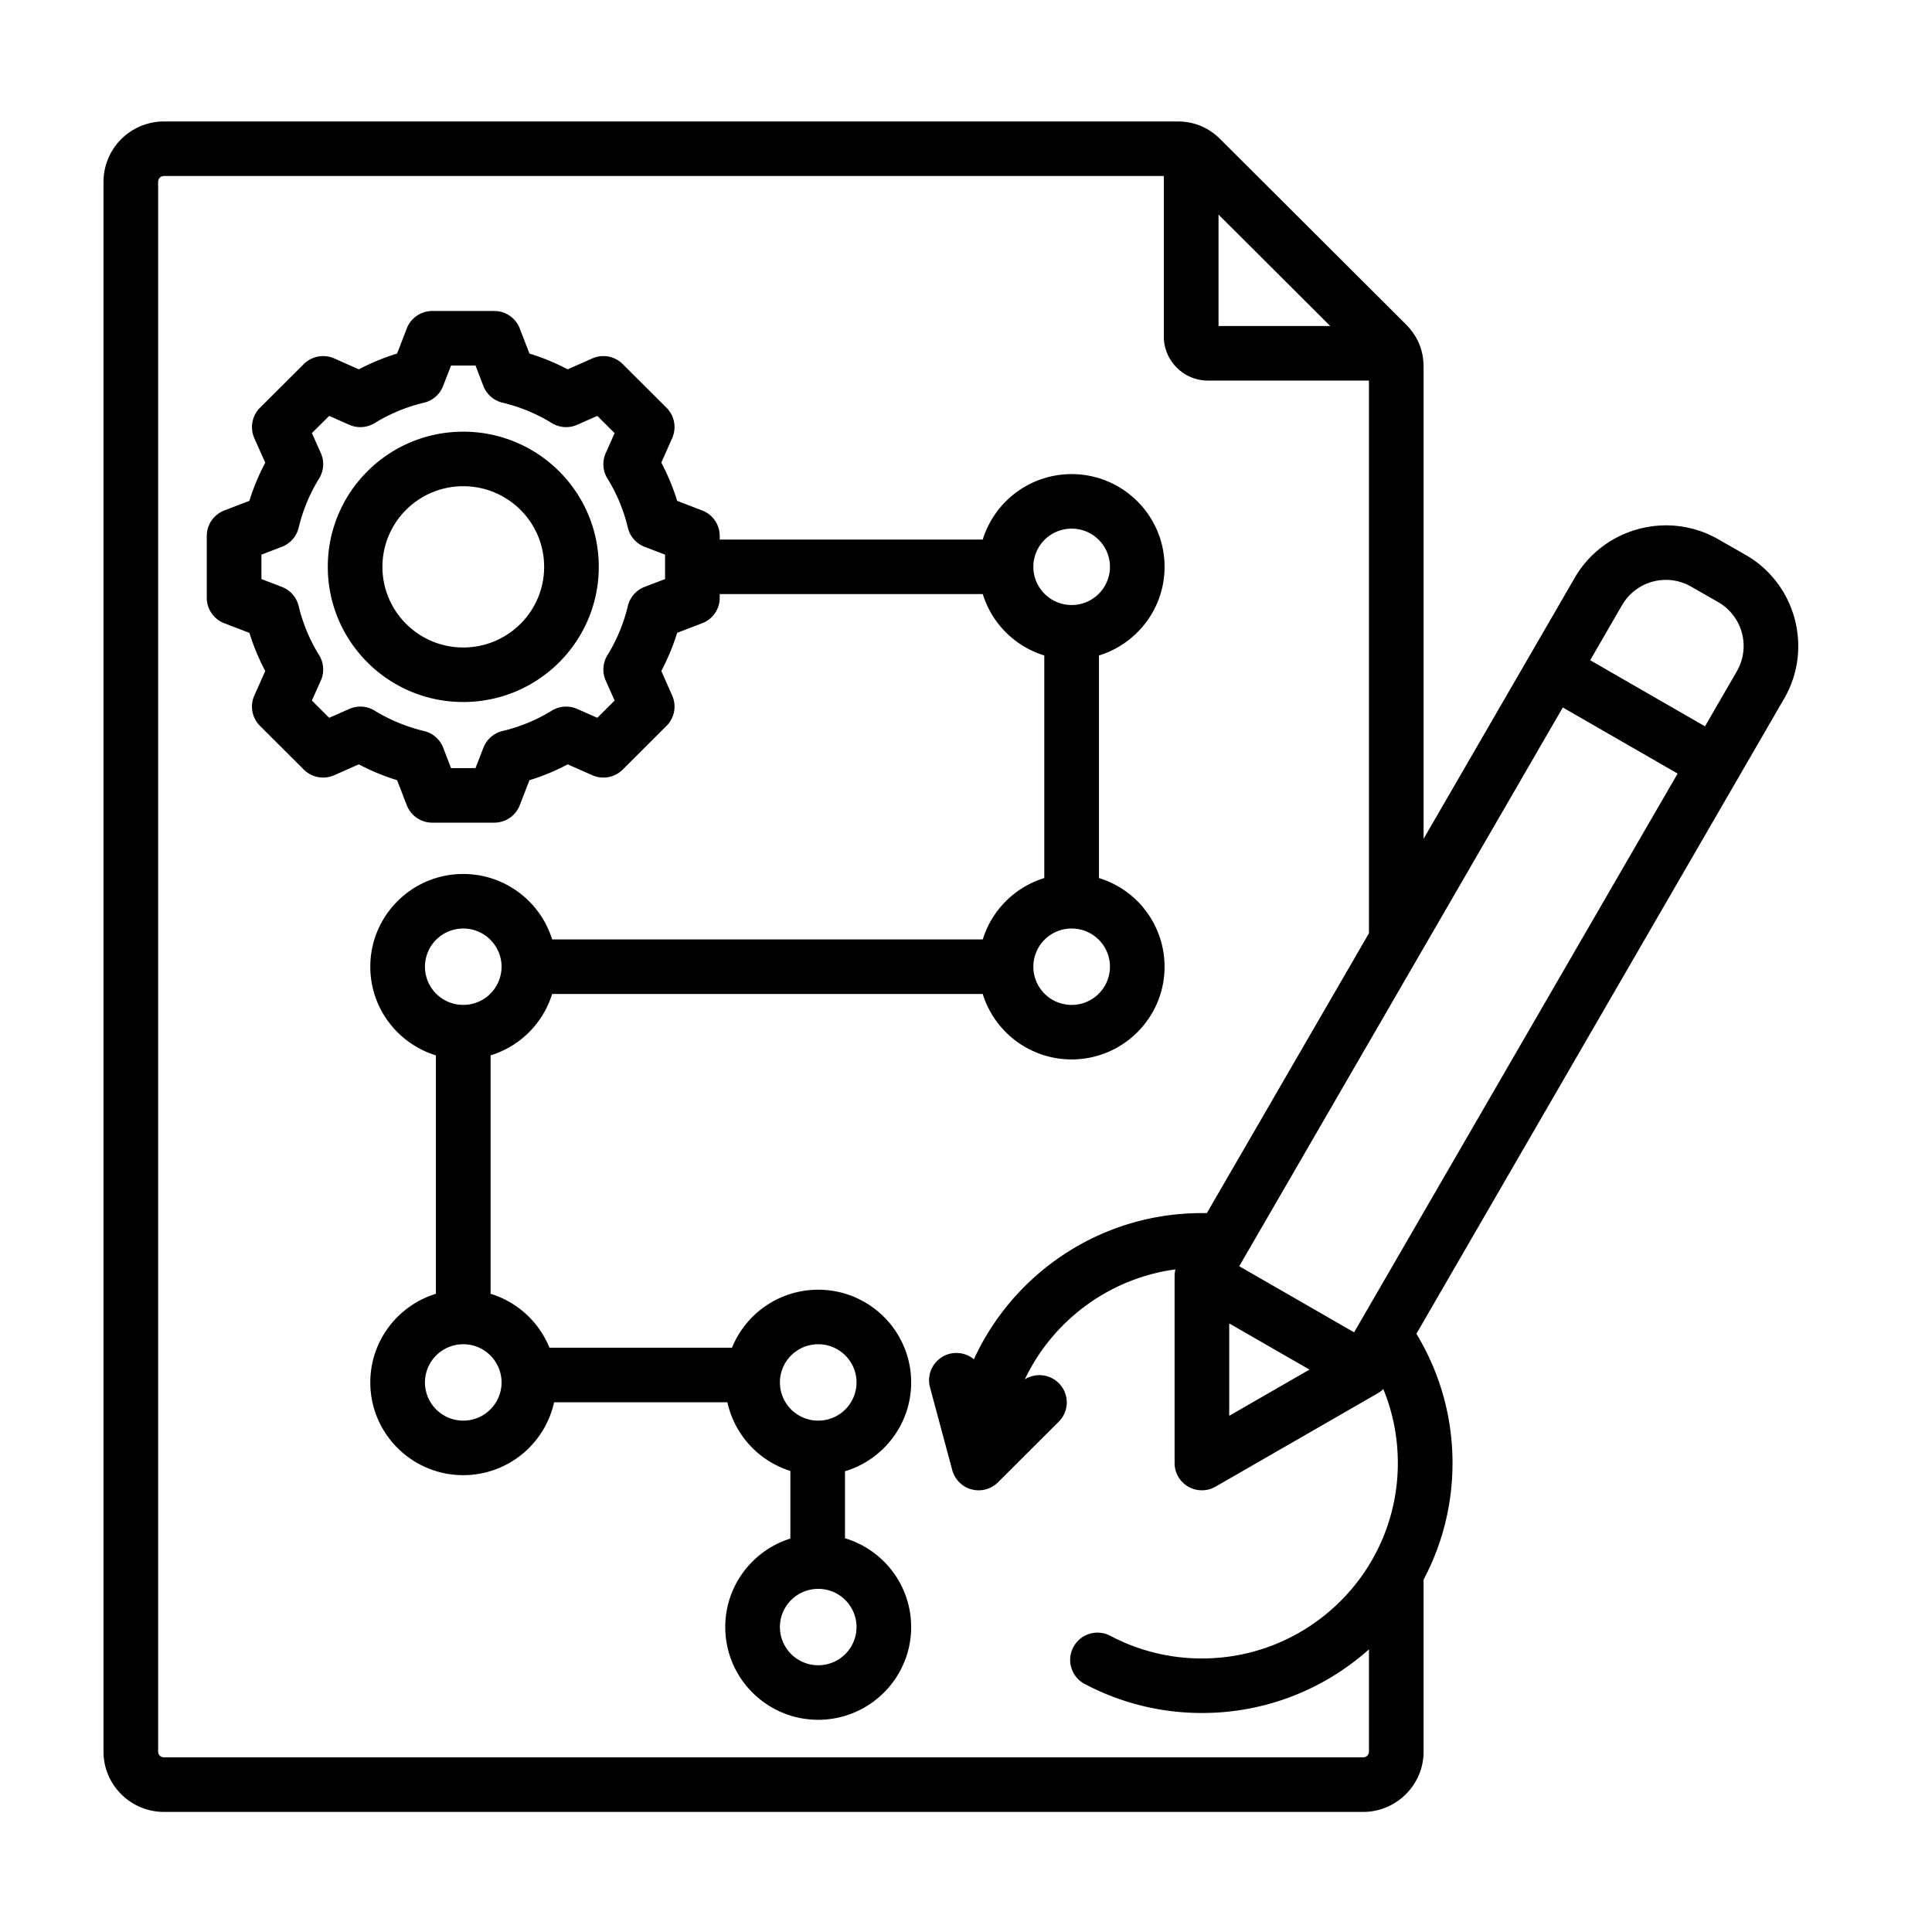 <svg xmlns="http://www.w3.org/2000/svg" width="200" height="200" version="1.0" viewBox="0 0 150 150"><defs><clipPath id="a"><path d="M8.035 9.43H140v131.25H8.035zm0 0"/></clipPath></defs><g clip-path="url(#a)"><path fill-rule="evenodd" d="M110.527 122.64V136c0 2.574-2.109 4.676-4.687 4.676H12.73c-2.593 0-4.695-2.106-4.695-4.676V14.117A4.695 4.695 0 0 1 12.73 9.43h78.696c1.289 0 2.406.468 3.312 1.37l14.414 14.38c.907.906 1.375 2.02 1.375 3.304v36.641l11.73-20.258c2.25-3.89 7.263-5.238 11.165-2.988l2.105 1.203h.004c3.903 2.242 5.242 7.258 2.996 11.148l-.004.004-28.554 49.32c.097.157.191.317.281.481a19.256 19.256 0 0 1 2.523 9.555c0 3.27-.812 6.347-2.246 9.05zM90.36 13.665H12.73a.453.453 0 0 0-.453.453V136c0 .246.207.441.453.441h93.11a.442.442 0 0 0 .445-.441v-7.945a19.4 19.4 0 0 1-12.969 4.941 19.41 19.41 0 0 1-9.101-2.254 2.11 2.11 0 0 1-.88-2.86 2.124 2.124 0 0 1 2.868-.878 15.159 15.159 0 0 0 7.113 1.758c3.555 0 6.829-1.219 9.418-3.262a15.205 15.205 0 0 0 3.825-4.445 15.041 15.041 0 0 0 1.968-7.465c0-2.031-.398-3.973-1.129-5.746a2.128 2.128 0 0 1-.433.332l-12.586 7.246a2.128 2.128 0 0 1-2.125 0 2.111 2.111 0 0 1-1.059-1.832V99.082c0-.18.024-.355.067-.527-5.18.699-9.532 4-11.696 8.539a2.126 2.126 0 0 1 2.637.293 2.112 2.112 0 0 1 0 2.992l-4.719 4.707a2.03 2.03 0 0 1-.441.336c-.313.18-.672.285-1.063.285h-.011a2.16 2.16 0 0 1-1.047-.281 2.172 2.172 0 0 1-.785-.79 2.16 2.16 0 0 1-.215-.538l-1.719-6.391a2.122 2.122 0 0 1 3.41-2.172c3.07-6.695 9.844-11.351 17.703-11.351.13 0 .258 0 .383.004l12.586-21.731v-42.91H93.77c-1.868 0-3.41-1.54-3.41-3.402zm12.922 11.649-8.676-8.653v8.652zm18.055 29.613L96.215 98.309l8.918 5.132L130.25 60.06zm11.039 1.465 2.473-4.274a3.927 3.927 0 0 0-1.438-5.363l-2.101-1.203s-.004-.004-.008-.004a3.929 3.929 0 0 0-5.363 1.433l-.004.004-2.473 4.274 8.914 5.133zM95.437 102.75v7.172l6.231-3.586zM55.88 46.125v.285c0 .88-.54 1.664-1.36 1.977l-1.945.746a17.53 17.53 0 0 1-1.23 2.96L52.187 54a2.11 2.11 0 0 1-.437 2.355l-3.402 3.395a2.13 2.13 0 0 1-2.364.438l-1.906-.844a16.99 16.99 0 0 1-2.973 1.23l-.75 1.942a2.118 2.118 0 0 1-1.98 1.355h-4.813a2.122 2.122 0 0 1-1.98-1.355l-.75-1.942a17.33 17.33 0 0 1-2.973-1.23l-1.91.843a2.13 2.13 0 0 1-2.363-.437l-3.402-3.395A2.112 2.112 0 0 1 19.746 54l.848-1.902a17.35 17.35 0 0 1-1.23-2.961l-1.95-.75a2.111 2.111 0 0 1-1.36-1.977v-4.8c0-.876.54-1.66 1.36-1.977l1.945-.746c.32-1.028.735-2.016 1.235-2.965l-.848-1.902a2.12 2.12 0 0 1 .438-2.36l3.402-3.394a2.132 2.132 0 0 1 2.363-.438l1.91.848c.95-.5 1.942-.91 2.97-1.227l.753-1.949a2.122 2.122 0 0 1 1.98-1.355h4.813c.879 0 1.668.539 1.98 1.359l.75 1.945c1.028.317 2.02.727 2.97 1.227l1.91-.848c.8-.355 1.742-.18 2.363.438l3.402 3.394c.621.621.793 1.555.438 2.356l-.844 1.902c.5.95.914 1.941 1.23 2.969l1.946.746a2.119 2.119 0 0 1 1.359 1.976v.282H76.3a7.223 7.223 0 0 1 6.898-5.082c3.985 0 7.219 3.226 7.219 7.199 0 3.238-2.145 5.976-5.094 6.883v17.28a7.204 7.204 0 0 1 5.094 6.884c0 3.972-3.234 7.199-7.219 7.199a7.223 7.223 0 0 1-6.898-5.082H42.867a7.227 7.227 0 0 1-4.777 4.766v18.511a7.226 7.226 0 0 1 4.57 4.188h14.172a7.22 7.22 0 0 1 6.691-4.504c3.985 0 7.22 3.226 7.22 7.199 0 3.25-2.165 6.004-5.138 6.895v5.203c2.973.89 5.137 3.64 5.137 6.894 0 3.973-3.234 7.2-7.219 7.2-3.98 0-7.214-3.227-7.214-7.2 0-3.222 2.125-5.953 5.054-6.87v-5.25a7.23 7.23 0 0 1-4.89-5.333H43.02a7.22 7.22 0 0 1-7.055 5.66c-3.98 0-7.215-3.226-7.215-7.199 0-3.238 2.145-5.977 5.094-6.883V81.938c-2.95-.907-5.094-3.645-5.094-6.883 0-3.973 3.234-7.2 7.215-7.2a7.224 7.224 0 0 1 6.902 5.082h33.434a7.227 7.227 0 0 1 4.777-4.765V50.89a7.227 7.227 0 0 1-4.777-4.766zm-18.352-16.16-.609-1.586H35.02l-.618 1.59a2.11 2.11 0 0 1-1.488 1.297 13.07 13.07 0 0 0-3.824 1.582 2.127 2.127 0 0 1-1.973.132l-1.558-.69-1.344 1.335.695 1.555a2.108 2.108 0 0 1-.133 1.968 13.088 13.088 0 0 0-1.59 3.825 2.128 2.128 0 0 1-1.3 1.48l-1.59.61v1.894l1.59.61c.648.25 1.136.804 1.3 1.48a12.99 12.99 0 0 0 1.586 3.816c.372.598.422 1.336.137 1.973l-.695 1.555 1.344 1.34 1.558-.688a2.118 2.118 0 0 1 1.969.129 13.178 13.178 0 0 0 3.832 1.582 2.13 2.13 0 0 1 1.492 1.3l.61 1.583h1.898l.613-1.582a2.124 2.124 0 0 1 1.489-1.301c1.347-.32 2.64-.852 3.82-1.578a2.123 2.123 0 0 1 1.976-.133l1.559.687 1.344-1.34-.692-1.554a2.111 2.111 0 0 1 .133-1.965 13.078 13.078 0 0 0 1.586-3.816c.16-.68.649-1.239 1.3-1.489l1.59-.609v-1.895l-1.59-.609a2.108 2.108 0 0 1-1.3-1.488 12.972 12.972 0 0 0-1.586-3.817 2.111 2.111 0 0 1-.133-1.964l.692-1.555-1.344-1.34-1.559.691a2.127 2.127 0 0 1-1.972-.132 13.07 13.07 0 0 0-3.824-1.582 2.13 2.13 0 0 1-1.493-1.301zm-1.562 3.55c5.812 0 10.523 4.696 10.523 10.493 0 5.797-4.71 10.496-10.523 10.496-5.809 0-10.516-4.7-10.516-10.496 0-5.797 4.707-10.492 10.516-10.492zm0 4.235c-3.465 0-6.274 2.8-6.274 6.258 0 3.457 2.809 6.262 6.274 6.262 3.469 0 6.281-2.801 6.281-6.262 0-3.457-2.812-6.258-6.281-6.258zM83.2 41.043a2.97 2.97 0 0 0-2.972 2.965 2.97 2.97 0 0 0 2.972 2.965 2.97 2.97 0 0 0 2.977-2.965 2.97 2.97 0 0 0-2.977-2.965zm-47.234 63.324a2.97 2.97 0 0 0-2.973 2.965 2.97 2.97 0 0 0 2.973 2.965 2.97 2.97 0 0 0 2.976-2.965 2.97 2.97 0 0 0-2.976-2.965zm0-32.277a2.97 2.97 0 0 0-2.973 2.965 2.97 2.97 0 0 0 2.973 2.965 2.97 2.97 0 0 0 2.976-2.965 2.97 2.97 0 0 0-2.976-2.965zm27.558 51.27a2.97 2.97 0 0 0-2.972 2.964 2.97 2.97 0 0 0 2.972 2.965 2.97 2.97 0 0 0 2.977-2.965 2.97 2.97 0 0 0-2.977-2.965zm0-18.993a2.97 2.97 0 0 0-2.972 2.965 2.97 2.97 0 0 0 2.972 2.965 2.97 2.97 0 0 0 2.977-2.965 2.97 2.97 0 0 0-2.977-2.965zM83.2 72.09a2.97 2.97 0 0 0-2.972 2.965A2.97 2.97 0 0 0 83.2 78.02a2.97 2.97 0 0 0 2.977-2.965A2.97 2.97 0 0 0 83.2 72.09zm0 0"/></g></svg>